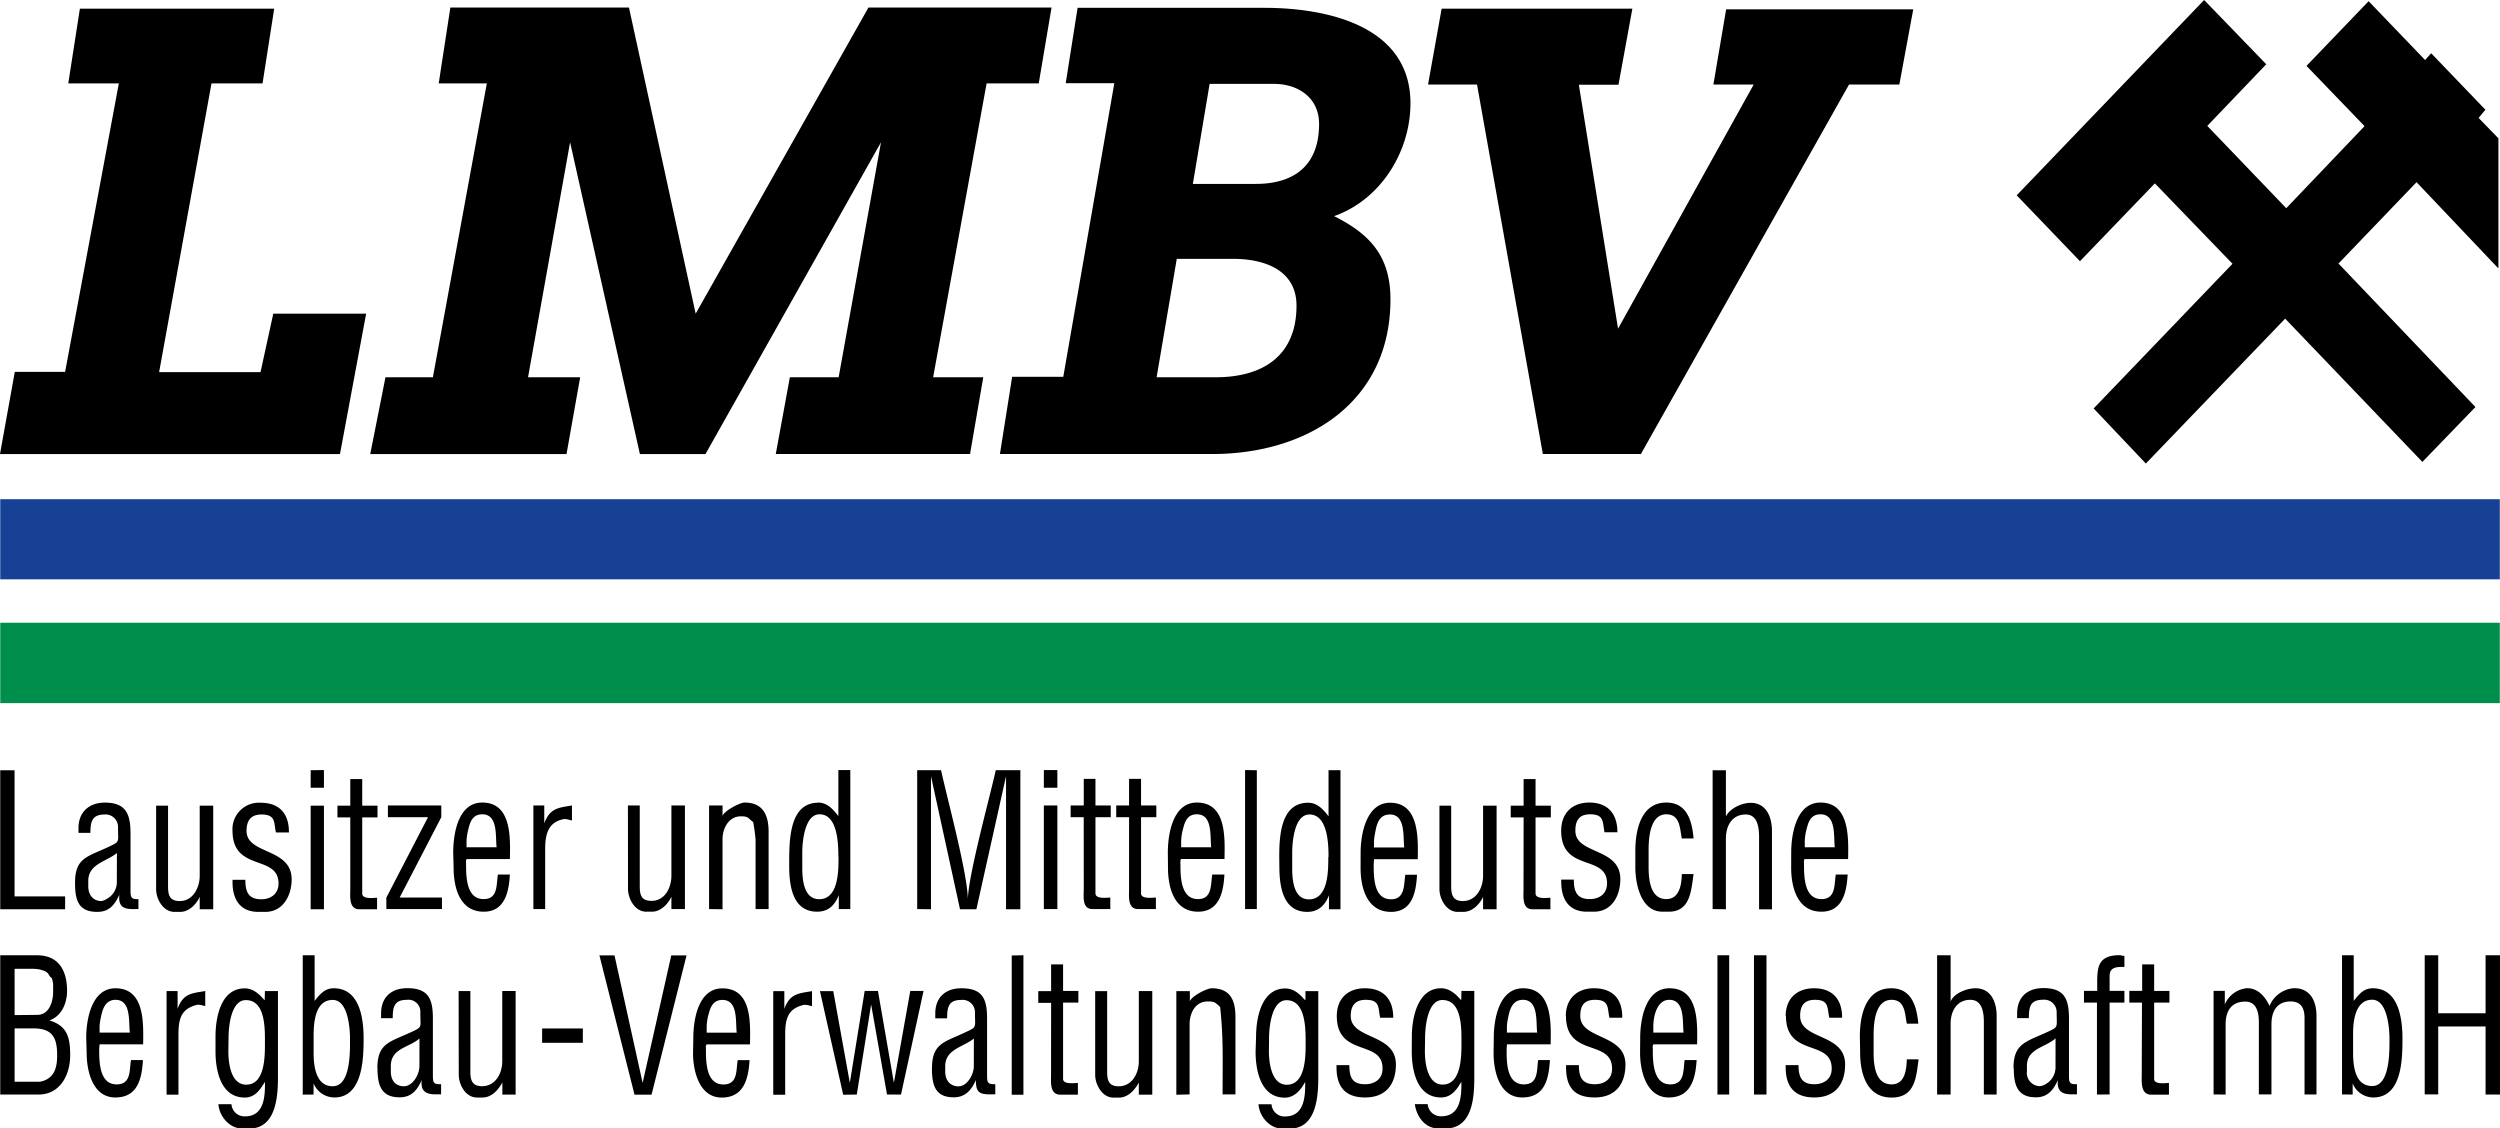 <svg xmlns="http://www.w3.org/2000/svg" viewBox="0 0 523.64 236.36"><g data-name="Ebene 2"><g data-name="Ebene 1"><path d="M.05 104.56H523.6v16.78H.05z" style="fill:#164194"/><path d="M.05 130.44H523.6v16.83H.05z" style="fill:#008e4d"/><path d="M.05 190.45v-29.12h3v26.43h10.59v2.69Zm15.67-5.57c0-5.34 2.72-5.42 7.24-7.6 2.2-1.06 1.76-.87 1.76-3.94a2.61 2.61 0 0 0-2.78-2.74c-2.67 0-3 1.52-3 3.85h-2.5v-1c0-3.38 2.25-5.34 5.52-5.34 4.49 0 5.38 2.49 5.38 6.5v11.63c0 1.47 0 2.09 1.34 2.09H29v2.09a8.68 8.68 0 0 0-1 0c-2.06 0-3.25-.43-3-3-1 2.14-2.14 3.58-4.64 3.58-4.08 0-4.64-2.66-4.64-6.12Zm8.77-6.21c-2.23 1.83-6 2.28-6 5.84v1.12c0 1.75.95 3.1 2.78 3.1a3.51 3.51 0 0 0 1.2-.51 4 4 0 0 0 2-3.71Zm8.21-9.92h2.5v16.92c0 1.92.4 3.06 2.46 3.06 2.77 0 4.17-2.83 4.17-5.28v-14.7h2.83v21.7h-2.83v-2.6c-.7 1.55-2.24 3.15-4.08 3.15h-1.2c-2.38 0-3.85-2.68-3.85-4.77Zm16 5.29a5.54 5.54 0 0 1 5.89-5.9c4 0 5.95 2.34 5.93 6.22h-2.73c-.44-2.05 0-3.76-3-3.76-2.27 0-3.15 1.29-3.15 3.44 0 5 9.45 3.49 9.45 10.15 0 3.3-1.75 6.81-5.51 6.81h-1.46c-3.88 0-5.42-2.67-5.42-6.26v-.46h2.69c0 2.49.61 4.08 3.34 4.08 2 0 3.61-1.15 3.61-3.29 0-6.2-9.64-2.35-9.64-11.07Zm16.37-5.29v21.7h2.78v-21.7Zm0-7.42V165h2.78v-3.71Zm8.3 9.88h-2.69v-2.46h2.69v-5.57h2.5v5.57h3.2v2.46h-3.2v15.95c0 1.27 2.48.88 3.11.88v2.41h-3.71c-2.23 0-1.9-2.68-1.9-4.18ZM80.93 188l8.72-16.83h-8.4v-2.46h11.18v2.46L83.71 188h8.86v2.41H80.93c0-.16-.02-2.33 0-2.41Zm14-9.42c0-3.91 1-10.48 6.08-10.48 6.19 0 5.87 7.38 5.79 11.83h-9.04c-.22.28-.14.71-.14 1.06 0 2.74.08 7.33 3.67 7.33 3.1 0 2.63-3.08 3-5.14h2.5c-.19 3.54-1 7.78-5.47 7.78-5 0-6.31-5-6.31-9.22Zm9.09-1.11c-.29-2.18.37-6.91-3-6.91-2 0-2.54 1.52-2.93 3.16a11.52 11.52 0 0 0-.37 2.4v1.35Zm7.7 12.94v-21.7H114v3.75c1.16-3.21 3-3.28 5.8-3.75v3.15l-1.11-.28c-.08 0-.29 0-.33-.05-3.5.5-4.17 3.13-4.17 6.31v12.57Zm19.8-21.7H134v16.92c0 1.92.39 3.06 2.46 3.06 2.84 0 4.17-2.79 4.17-5.28v-14.7h2.83v21.7h-2.83v-2.6c-.7 1.55-2.24 3.15-4.08 3.15h-1.2c-2.36 0-3.81-2.71-3.81-4.77Zm17 21.7v-21.7h2.82v2.46c-.31-1 3.56-3.07 4.6-3.07 3.88 0 5.05 2.62 5.05 6.13v16.18h-2.73v-14.52a33.49 33.49 0 0 0-.51-3.71c-1.07-.77-.92-1.2-2.55-1.2-2.56 0-3.86 2.51-3.86 4.77v14.7Zm22.81-22.31c1.95 0 3.18 1.43 4.27 2.84v-9.65h2.5v29.12h-2.41v-2.92c-.83 2.11-2.18 3.47-4.54 3.47-5.18 0-5.85-5.49-5.85-9.59.03-4.51-.3-13.23 6.06-13.23Zm4.27 11.37c0-2.6-.11-8.91-3.94-8.91-3.15 0-3.62 5.83-3.62 8v3.24c0 2.44.32 6.54 3.53 6.54 4.1.02 4.06-6.03 4.06-8.83Zm16.51 10.94v-29.08h5c1.36 6.21 5.52 21.5 5.61 27 .16-5.28 4.51-21 5.85-27h5.15v29.12h-3v-27.87l-6.21 27.87h-3.43L195 162.58v27.87Zm26.53-21.7v21.7h2.83v-21.7Zm0-7.42V165h2.83v-3.71Zm8.35 9.88h-2.74v-2.46H227v-5.57h2.45v5.57h3.2v2.46h-3.2v15.95c0 1.26 2.5.88 3.11.88v2.41h-3.71c-2.26 0-1.85-2.67-1.85-4.18Zm9.5 0h-2.69v-2.46h2.69v-5.57H239v5.57h3.2v2.46H239v15.95c0 1.27 2.48.88 3.11.88v2.41h-3.72c-2.24 0-1.9-2.67-1.9-4.18Zm8.12 7.41c0-3.89 1.05-10.48 6.08-10.48 6.2 0 5.87 7.35 5.79 11.83h-9.09c-.22.28-.14.71-.14 1.06 0 2.74.08 7.33 3.67 7.33 3.05 0 2.63-3.1 3-5.14h2.54c-.19 3.52-1 7.78-5.51 7.78-5 0-6.31-5-6.31-9.22Zm9.09-1.11c-.29-2.18.37-6.91-3-6.91-2 0-2.54 1.52-2.93 3.16a10.9 10.9 0 0 0-.37 2.4v1.35Zm7.09-16.18v29.12h2.46v-29.08Zm13.21 6.85c1.95 0 3.18 1.43 4.27 2.84v-9.65h2.5v29.12h-2.41v-2.92c-.83 2.09-2.2 3.47-4.55 3.47-5.17 0-5.84-5.48-5.84-9.59-.05-4.56-.42-13.27 6.03-13.27Zm4.27 11.37c0-2.59-.13-8.91-4-8.91-3.18 0-3.61 5.81-3.61 8v3.24c0 2.46.29 6.54 3.52 6.54 4.08-.02 4.04-6.07 4.04-8.87Zm6.72-.89c0-3.92 1.19-10.48 6.17-10.48 6.12 0 5.87 7.42 5.8 11.83h-9.14a10.52 10.52 0 0 0-.09 1.06c0 2.74 0 7.33 3.62 7.33 3 0 2.68-3.11 3-5.14h2.45c-.19 3.56-.94 7.78-5.46 7.78-5 0-6.36-5-6.36-9.22Zm9.14-1.11c-.29-2.12.35-6.91-3-6.91-2.28 0-2.78 2-3.11 3.9a10.36 10.36 0 0 0-.23 1.66v1.35Zm7.37-8.76h2.46v16.92c0 1.89.44 3.06 2.46 3.06 2.81 0 4.22-2.79 4.22-5.28v-14.7h2.83v21.7h-2.83v-2.6c-.72 1.57-2.28 3.15-4.13 3.15h-1.21c-2.35 0-3.8-2.71-3.8-4.77Zm17.63 2.46h-2.7v-2.46h2.7v-5.57h2.5v5.57h3.2v2.46h-3.2v15.95c0 1.25 2.57.88 3.11.88v2.41H321c-2.24 0-1.89-2.67-1.89-4.18ZM327 174c0-3.63 2.25-5.9 5.89-5.9 3.91 0 5.9 2.39 5.88 6.22h-2.69c-.44-2.05 0-3.76-3-3.76-2.33 0-3.11 1.29-3.11 3.44 0 5.05 9.42 3.45 9.42 10.15 0 3.35-1.7 6.81-5.52 6.81h-1.48c-3.87 0-5.38-2.7-5.38-6.26v-.46h2.64c0 2.48.62 4.08 3.34 4.08 2 0 3.62-1.09 3.62-3.29 0-6.19-9.61-2.24-9.61-11.03Zm15.53 4.26c0-4.34 1.15-10.16 6.49-10.16 4.38 0 5.4 3.94 5.71 7.52h-2.46c-.43-2-.31-5.06-3.25-5.06-3.42 0-3.71 5-3.71 7.46v3.58c0 2.6.34 6.72 3.71 6.72 2.77 0 3.2-3.08 3.25-5.24h2.46c-.5 3.34-.63 7.88-5.19 7.88h-1.31c-4.54 0-5.7-5.83-5.7-9.31Zm16.19 12.15v-29.08h2.78V171c.85-1.71 3.35-2.84 5.19-2.84 3.32 0 4.46 3.06 4.46 5.9v16.41h-2.7v-15.14c0-1.91-.28-4.73-2.78-4.73-2.95 0-4.17 2.42-4.17 5.06v14.79Zm16.46-11.83c0-3.93 1.1-10.48 6.12-10.48 6.15 0 5.87 7.4 5.8 11.83H378c-.23.28-.14.71-.14 1.06 0 2.77.07 7.33 3.66 7.33 3.06 0 2.64-3.1 3-5.14H387c-.2 3.53-1 7.78-5.48 7.78-5 0-6.35-5-6.35-9.22Zm9.13-1.11c-.29-2.18.37-6.91-3-6.91-2 0-2.53 1.52-2.92 3.16a10.9 10.9 0 0 0-.37 2.4v1.35ZM.05 229.26v-29.17h7.7c4.6 0 6.3 3.27 6.3 7.47 0 2.53-1.14 5.3-3.71 6.17 3.76 1.13 4.36 3.58 4.36 7.33 0 4-2.06 8.2-6.63 8.2Zm7.74-16.69c2.56 0 3.34-2.81 3.34-4.87v-1.58a6.24 6.24 0 0 0-.28-1.25c-.94-.67-.29-1.19-2.32-1.76a8 8 0 0 0-1.77-.19h-3.7v9.7Zm-4.73 14H8.3a4.06 4.06 0 0 0 1.35-.41c2-1 2.32-3.08 2.32-5.15 0-3.76-1.07-5.61-5-5.61H3.06Zm15-9.18c0-3.92 1.14-10.39 6.12-10.39 6.15 0 5.87 7.26 5.8 11.74h-9.11a10.52 10.52 0 0 0-.09 1.06c0 2.74.06 7.33 3.66 7.33 3.07 0 2.63-3 3-5.1h2.5c-.23 3.84-1.05 7.84-5.79 7.84s-6-5.53-6-9.32Zm9.14-1.11c-.3-2.16.35-6.86-3-6.86-2.21 0-2.79 2.12-3.11 3.89a9.88 9.88 0 0 0-.23 1.62v1.35Zm7.69 13v-21.7h2.31v3.71c1.16-3.22 2.95-3.23 5.79-3.71v3.15l-1.11-.27c-.07 0-.29.05-.33-.05-3.5.75-4.17 2.76-4.17 6.26v12.61Zm10.25-12.15c0-4 1.08-10.11 6.13-10.11 2.48 0 3.93 2.46 4.17 2.46l.05-1.9h2.73v18.08c0 4.08-.42 10.72-6 10.72h-1.48c-2.7 0-4.8-2.57-5-5.1h2.74a2.74 2.74 0 0 0 2.83 2.55c4 0 4.24-4.1 4.18-7.24-1 1.68-2.09 3.3-4.22 3.3-5 0-6.13-5.58-6.13-9.65Zm2.69 3.06c0 2.44.49 7 3.76 7 3.9 0 3.9-5.9 3.9-8.58 0-2.93.2-9.13-4-9.13-3.16 0-3.62 5.71-3.62 7.88Zm15.58 9.09v-29.19h2.49v9.55c1.09-1.36 2.1-2.64 4-2.64 5.45 0 6.26 6.32 6.26 10.49s-.16 12.38-6.12 12.38a4.76 4.76 0 0 1-4.36-2.93v2.32Zm2.28-8.71c0 2.75.47 6.95 4 6.95 3.83 0 3.62-7.49 3.62-9.92 0-2.23-.4-8.16-3.62-8.16-3.7 0-4 4.77-4 7.51Zm13.35 3.19c0-5.36 2.69-5.5 7.24-7.65 2.24-1.06 1.76-.83 1.76-4a2.49 2.49 0 0 0-2.78-2.69c-2.67 0-3 1.45-3 3.85h-2.44v-1c0-3.4 2.16-5.29 5.47-5.29 4.53 0 5.38 2.33 5.38 6.4V225c0 1.56 0 2.09 1.39 2.09h.33v2.13h-1.07c-2 0-3.24-.52-3-3-.89 2.1-2.15 3.62-4.59 3.62-3.99.03-4.66-2.74-4.66-6.1Zm8.82-6.25c-2.15 1.94-6 2-6 5.79v1.16c0 1.75.91 3.06 2.74 3.06s3.25-2.42 3.25-4.22Zm8.2-9.93h2.46v16.93c0 1.86.47 3 2.46 3 2.82 0 4.22-2.71 4.22-5.24v-14.7h2.8v21.7h-2.78v-2.55c-.79 1.52-2.25 3.16-4.13 3.16H99.9c-2.39 0-3.81-2.69-3.81-4.78Zm17.49 7.84v3h8.53v-3Zm12-15.31h3.16l5.89 26.71 6-26.71h3.2l-7.33 29.17h-3.57Zm19.67 17.3c0-3.92 1.06-10.39 6.07-10.39 6.23 0 5.87 7.2 5.8 11.74H148c-.22.27-.14.7-.14 1.06 0 2.73.07 7.33 3.66 7.33 3.08 0 2.63-3 3-5.1H157c-.23 3.83-1.15 7.84-5.84 7.84s-6-5.53-6-9.32Zm9.09-1.11c-.29-2.19.37-6.86-3-6.86-1.93 0-2.52 1.51-2.92 3.1a10.42 10.42 0 0 0-.37 2.41v1.35Zm7.65 13v-21.7h2.32v3.71c1.15-3.2 3-3.24 5.8-3.71v3.15l-1.12-.27c-.08 0-.33.05-.37-.05-3.5.73-4.13 2.81-4.13 6.26v12.61Zm14.65 0-4.87-21.7h2.79l3.47 19.2 3.11-19.24h2.78l3.34 19.24 3.43-19.24h2.78l-4.72 21.7h-2.93l-3.33-18.87-3 18.87Zm18.6-5.52c0-5.33 2.63-5.47 7.19-7.65 2.26-1.07 1.81-.84 1.81-4a2.58 2.58 0 0 0-2.83-2.69c-2.67 0-3 1.45-3 3.85h-2.48v-1c0-3.4 2.16-5.29 5.47-5.29 4.53 0 5.38 2.32 5.38 6.4V225c0 1.54 0 2.09 1.39 2.09h.33v2.13h-1.07c-2.28 0-3-.43-3-3-.88 2.06-2.21 3.62-4.59 3.62-4.02.03-4.61-2.7-4.61-6.1Zm8.77-6.25c-2.21 1.81-6 2.22-6 5.79v1.16c0 1.76 1 3.06 2.79 3.06s3.2-2.44 3.2-4.22Zm7.93-17.4v29.17h2.45v-29.21Zm8.25 9.93h-2.69v-2.46h2.69V202h2.51v5.56h3.2V210h-3.2v16c0 1.23 2.59.83 3.1.83v2.46h-3.67c-2.27 0-1.95-2.68-1.95-4.22Zm9.23-2.46h2.51v16.93c0 1.85.4 3 2.41 3 2.82 0 4.22-2.71 4.22-5.24v-14.7h2.82v21.7h-2.82v-2.55c-.79 1.52-2.26 3.16-4.13 3.16h-1.21c-2.35 0-3.8-2.73-3.8-4.78Zm17 21.7v-21.7h2.83v2.4c-.26-1.05 3.51-3 4.55-3 3.9 0 5 2.47 5 6v16.23h-2.69c0-7.75.18-11.64-.51-18.31-1-.88-1.07-1.16-2.59-1.16-2.64 0-3.81 2.46-3.81 4.77v14.7Zm16.7-12.15c0-3.92 1.12-10.11 6.12-10.11 2.51 0 3.94 2.46 4.22 2.46v-1.9h2.69v18.08c0 4.08-.41 10.72-6 10.72h-1.53c-2.69 0-4.8-2.57-5-5.1h2.74a2.73 2.73 0 0 0 2.83 2.55c4 0 4.28-4.08 4.21-7.24-.88 1.66-2.23 3.3-4.26 3.3-5 0-6.12-5.58-6.12-9.65Zm2.69 3.06c0 2.4.54 7 3.75 7 3.92 0 3.94-5.89 3.94-8.58 0-2.89.12-9.13-4-9.13-3.14 0-3.66 5.71-3.66 7.88ZM280 212.8c0-3.62 2.29-5.8 5.89-5.8 3.91 0 5.95 2.32 5.93 6.17h-2.74c-.45-2.1 0-3.75-3-3.75-2.25 0-3.16 1.25-3.16 3.38 0 5 9.46 3.6 9.46 10.15 0 4.18-2.13 6.92-6.44 6.92-4.16 0-6-2.22-6-6.31v-.46h2.69c0 2.47.55 4 3.29 4 2 0 3.66-1.07 3.66-3.25.09-6.21-9.58-2.31-9.58-11.05Zm15.72 4.31c0-3.87 1.19-10.11 6.12-10.11 2.49 0 4 2.46 4.22 2.46l.05-1.9h2.69v18.08c0 4.14-.34 10.72-6 10.72h-1.54c-2.82 0-4.6-2.58-4.91-5.1h2.69a2.75 2.75 0 0 0 2.87 2.55c4 0 4.24-4.14 4.18-7.24-1 1.71-2.11 3.3-4.27 3.3-5 0-6.12-5.6-6.12-9.65Zm2.73 3.06c0 2.39.5 7 3.72 7 3.91 0 3.94-5.89 3.94-8.58 0-3 .2-9.13-4-9.13-3.12 0-3.62 5.74-3.62 7.88Zm14.43-2.78c0-3.95 1.11-10.39 6.12-10.39 6.15 0 5.87 7.26 5.79 11.74h-9.13a10.52 10.52 0 0 0-.09 1.06c0 2.73 0 7.33 3.61 7.33 3.09 0 2.67-3 3-5.1h2.46c-.24 3.88-1 7.84-5.8 7.84s-6-5.53-6-9.32Zm9.09-1.11c-.29-2.15.37-6.86-3-6.86-2.22 0-2.79 2.1-3.11 3.89a9.88 9.88 0 0 0-.23 1.62v1.35Zm6-3.48c0-3.59 2.33-5.8 5.88-5.8 4 0 6 2.29 5.94 6.17h-2.69c-.45-2.09 0-3.75-3-3.75-2.32 0-3.1 1.22-3.1 3.38 0 5 9.46 3.67 9.46 10.15 0 4.17-2.14 6.92-6.44 6.92s-6-2.18-6-6.31v-.46h2.69c0 2.47.64 4 3.34 4 2 0 3.61-1.07 3.61-3.25.01-6.28-9.66-2.28-9.66-11.05Zm15.58 4.59c0-3.92 1.12-10.39 6.12-10.39 6.15 0 5.87 7.26 5.8 11.74h-9.14c-.23.27-.14.7-.14 1.06 0 2.72.09 7.33 3.67 7.33 3.07 0 2.67-3 3-5.1h2.51c-.24 3.83-1.16 7.84-5.85 7.84s-6-5.58-6-9.32Zm9.09-1.11c-.29-2.13.35-6.86-3-6.86-2.58 0-3.34 3.46-3.34 5.51v1.35Zm7.09-16.19v29.17h2.46v-29.17Zm7.65 0v29.17H370v-29.17Zm6.64 12.71c0-3.63 2.36-5.8 5.93-5.8 3.91 0 5.91 2.34 5.89 6.17h-2.68c-.47-2.14-.05-3.75-3-3.75-2.27 0-3.11 1.25-3.11 3.38 0 5.1 9.42 3.56 9.42 10.15 0 4.2-2.12 6.92-6.45 6.92-4.12 0-6-2.25-6-6.31v-.46h2.69c0 2.42.63 4 3.29 4 2 0 3.66-1.06 3.66-3.25.06-6.25-9.58-2.31-9.58-11.05Zm15.54 4.27c0-4.42 1.22-10.07 6.58-10.07 4.31 0 5.35 3.89 5.66 7.42h-2.4c-.43-2-.3-5-3.2-5-3.47 0-3.76 4.89-3.76 7.46v3.57c0 2.68.35 6.68 3.76 6.68 2.84 0 3.1-3.08 3.2-5.24h2.46c-.51 3.8-.73 8-5.66 8-5.19 0-6.58-5-6.58-9.37Zm16.18 12.19v-29.17h2.83v9.7c.69-1.79 3.45-2.79 5.19-2.79 3.31 0 4.45 2.93 4.45 5.8v16.46h-2.68V214.1c0-2-.32-4.68-2.83-4.68-2.88 0-4.13 2.43-4.13 5v14.84Zm16-5.52c0-5.3 2.72-5.52 7.24-7.65 2.23-1.05 1.8-.87 1.8-4a2.6 2.6 0 0 0-2.82-2.69c-2.7 0-3 1.44-3 3.85h-2.46v-1c0-3.4 2.16-5.29 5.48-5.29 4.48 0 5.38 2.35 5.38 6.4V225c0 1.55 0 2.09 1.34 2.09h.33v2.13h-1c-2 0-3.24-.52-3-3-.88 2.05-2.15 3.62-4.55 3.62-4 .03-4.68-2.7-4.68-6.1Zm8.81-6.25c-2.13 1.93-6 2.1-6 5.79v1.16a2.76 2.76 0 0 0 2.78 3.06 2.93 2.93 0 0 0 1.21-.46 4.08 4.08 0 0 0 2-3.76Zm8.67 11.77V210h-2.72v-2.46h2.78c0-4.27-.44-7.47 4.69-7.47.27 0 .62.15 1 .15v2.31c-1.46 0-3.1-.07-3.1 1.9v3.11h3.1V210h-3.1v19.24Zm9.43-19.26H446v-2.46h2.69V202h2.51v5.56h3.2V210h-3.2v16c0 1.24 2.53.83 3.1.83v2.46h-3.7c-2.27 0-2-2.68-2-4.22Zm15 19.24v-21.7H466v2.83a5.65 5.65 0 0 1 4.64-3.39c2.35 0 3.8 1.77 4.73 3.71a6 6 0 0 1 5.15-3.71c3.43 0 4.68 2.75 4.68 5.8v16.46h-2.5v-16c0-2.07-.73-3.48-2.93-3.48-2.91 0-4 2.14-4 4.77v14.7h-2.64V214.1c0-1.94-.44-4.31-2.83-4.31-3 0-4.13 2.06-4.13 4.77v14.7Zm26.9 0v-29.15H493v9.55c1.11-1.38 2.06-2.64 4-2.64 5.4 0 6.21 6.37 6.21 10.49 0 4.32-.07 12.38-6.12 12.38a4.71 4.71 0 0 1-4.31-2.93v2.32Zm2.32-8.71c0 2.79.42 6.95 4 6.95 3.8 0 3.62-7.52 3.62-9.92 0-2.21-.44-8.16-3.62-8.16-3.53 0-4 4.4-4 7.09Zm15 8.71v-29.15h2.83v12.15h9.92v-12.15h3.06v29.17h-3.06V215h-9.92v14.23h-2.83M223.22 17.43h10.18l-10.69 61.49H212l-2.56 16.18h44.45c20 0 37.35-10.85 37.35-32.39 0-8.92-4.15-13.61-11.81-17.44 9.78-3.43 16-13.53 16-23.63 0-16.38-17.74-20-30.62-20h-39.1Zm23.26 36.79h11.86c6.37 0 13.22 2.27 13.22 9.8 0 10.56-7.1 15-16.93 15h-12.37Zm6.89-36.65h13.45c5.16 0 9.47 2.95 9.47 8.39 0 8.4-4.88 12.56-13.27 12.56h-13.17l3.52-21" class="cls-3"/><path d="m397.83 17.71 2.91-15.75h-39.19l-2.67 15.75h8.44l-28.41 51.13-8.21-51.09h8.3l2.91-15.93h-39.95l-2.85 15.89h10.26l13.79 77.39h20.53l43.6-77.39h10.54m-180.26-.24 2.68-15.89H181.9L145.71 65.7 131.74 1.58H94.33l-2.44 15.89h10.08l-11.3 61.55h-9.93L77.55 95.1h41.11l2.86-16.08H110.6l8.81-49.22 14.62 65.3h13.74l36.76-65.3-8.87 49.22h-10.22l-2.95 16.08h40.69l2.77-16.08h-10.5l11.2-61.55h10.92m-162.58 0 2.44-15.65h-40.7L14.3 17.47h10.59L13.64 77.89H3.1L0 95.1h71.21l5.48-29.4H57.24l-2.67 12.24H33.33L44.3 17.47h10.69m383.54 68.08 29.08-30.3-16.26-16.84-15.69 16.3-13.25-13.8L461.67 0l13.01 13.46-12.35 12.91 16.54 17.24 16.4-17.19-12.16-12.62L496.12.25l11.83 12.32 1.27-1.42 11.36 11.83-1.42 1.72 4.15 4.28v27.25l-17.15-18.07-16.35 17.04 28.69 30.05-11.12 11.5-28.74-30.01-29.18 30.35-10.93-11.54" class="cls-4"/></g></g></svg>